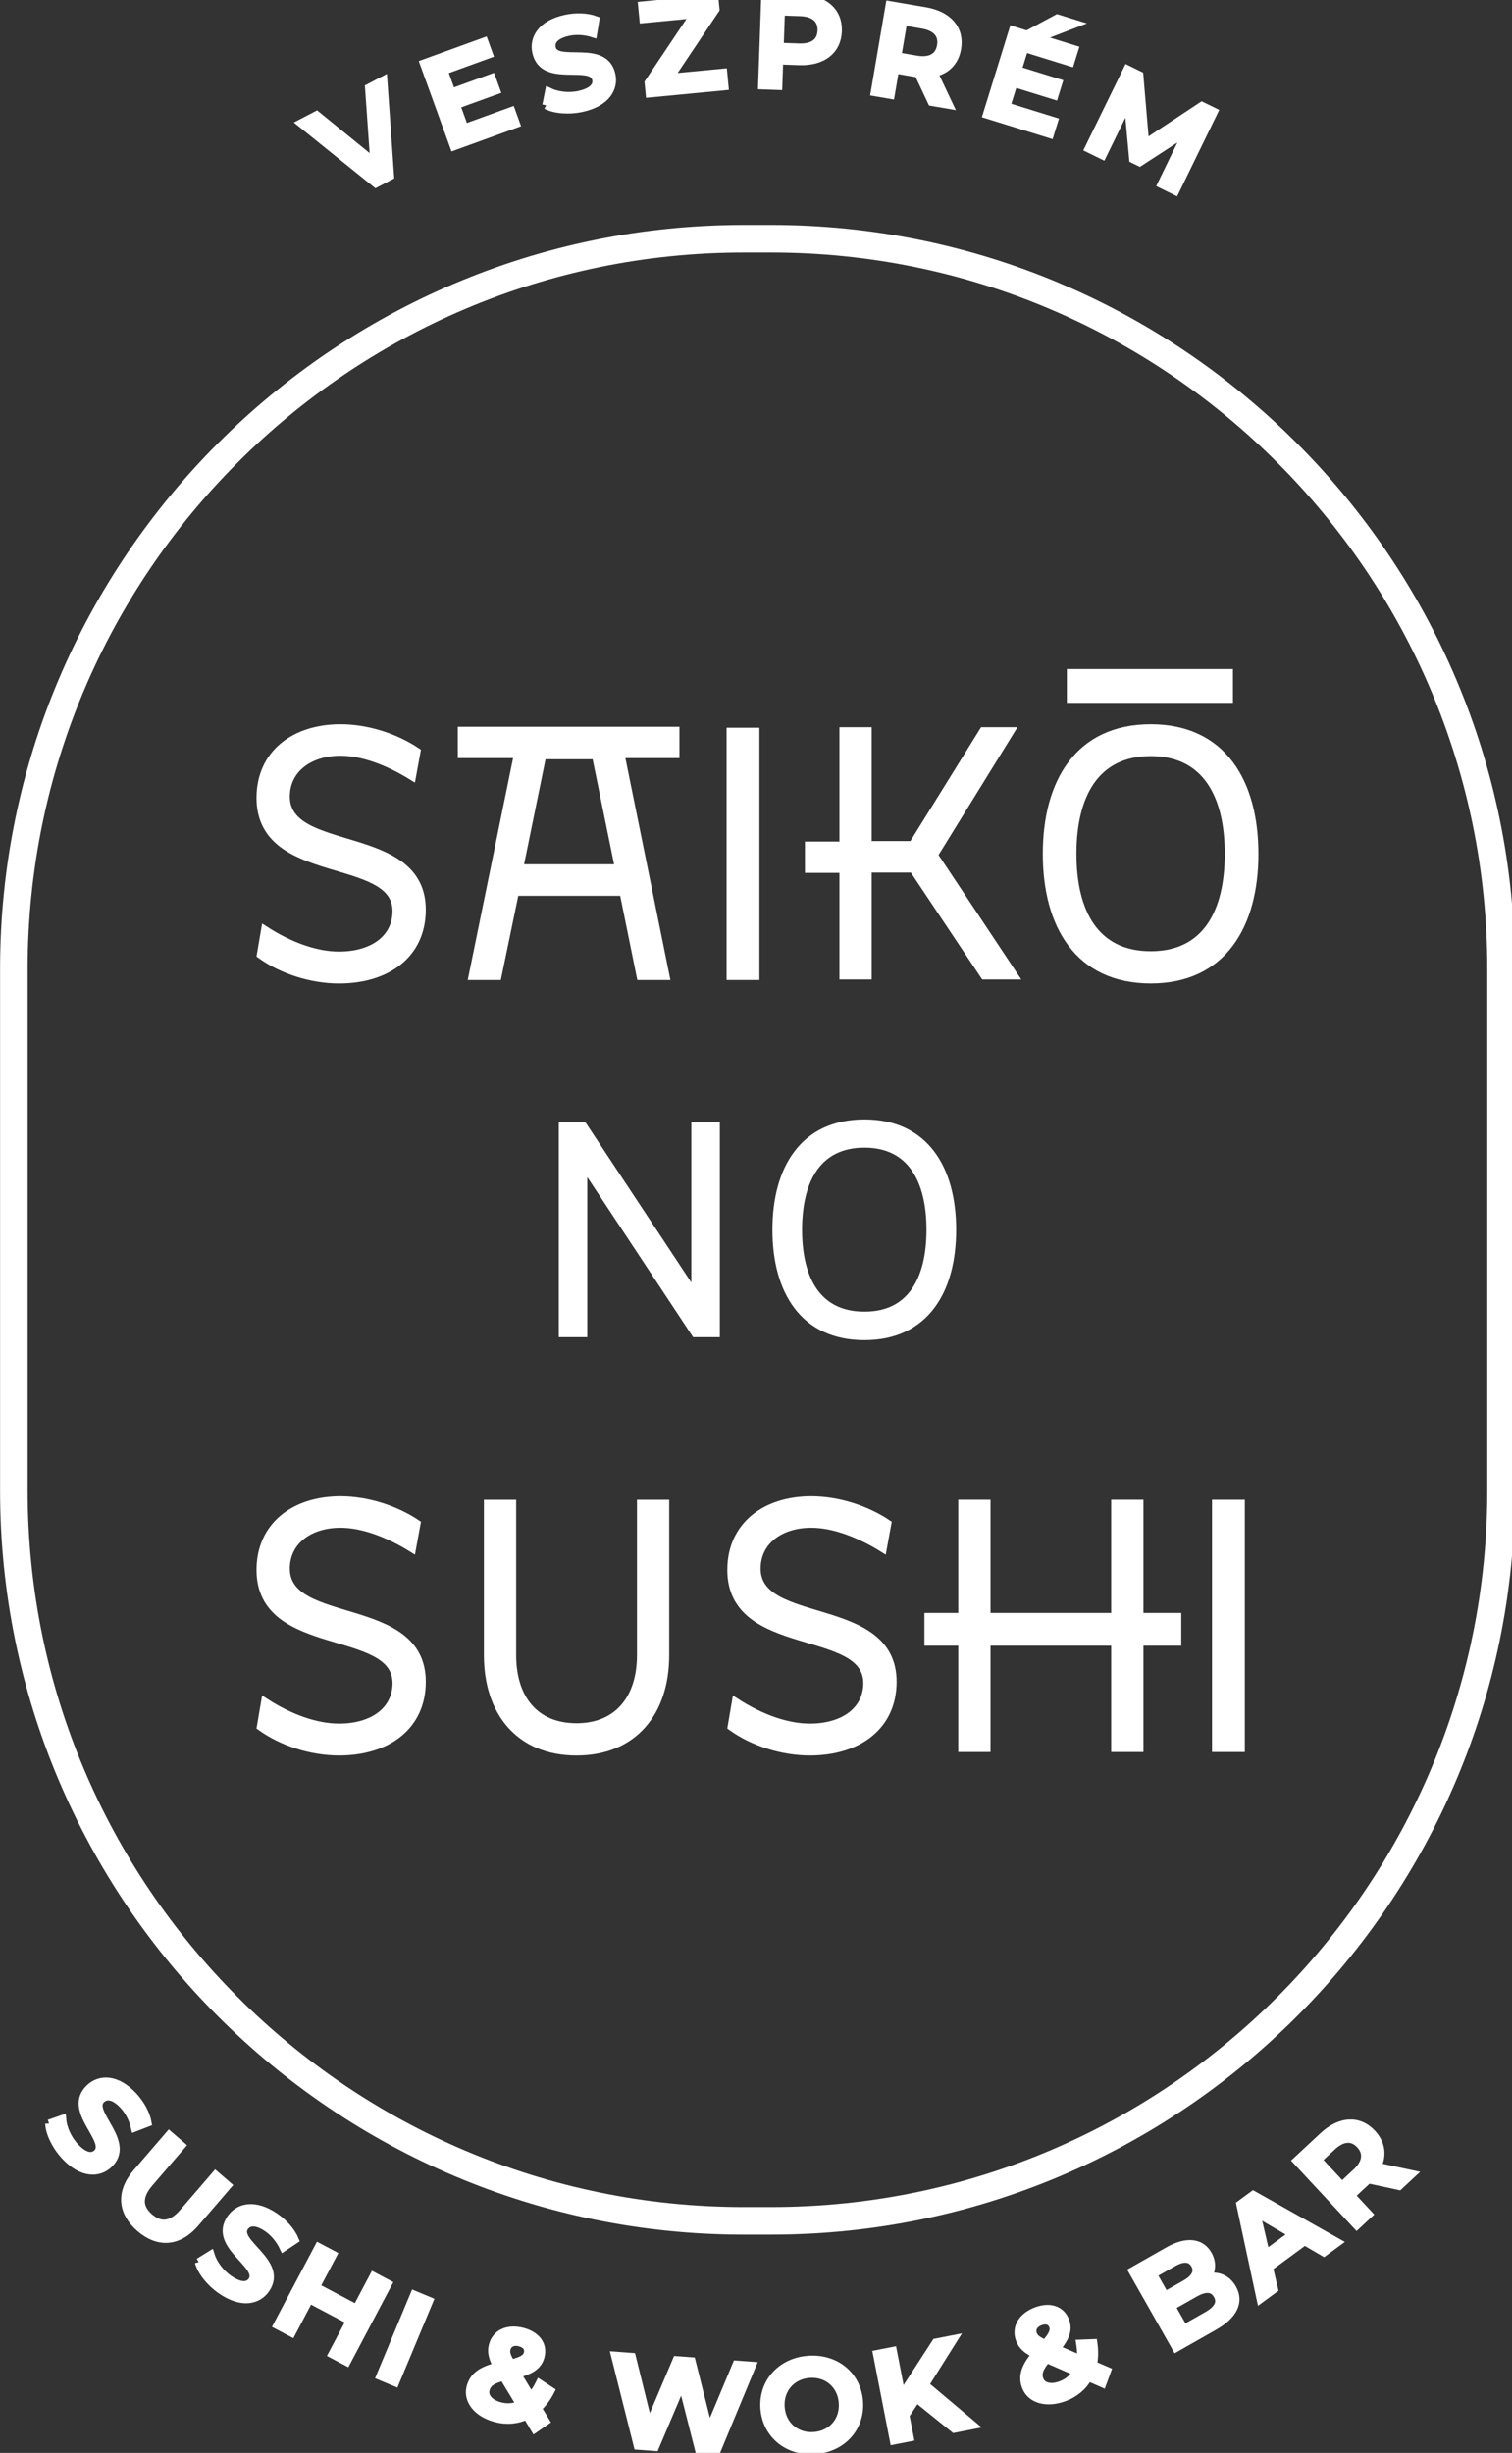 <?xml version="1.0" encoding="UTF-8" standalone="no"?>
<!-- Created with Inkscape (http://www.inkscape.org/) -->

<svg
   width="68.536mm"
   height="111.134mm"
   viewBox="0 0 68.536 111.134"
   version="1.1"
   id="svg5"
   inkscape:version="1.1 (c68e22c387, 2021-05-23)"
   sodipodi:docname="logo.svg"
   xmlns:inkscape="http://www.inkscape.org/namespaces/inkscape"
   xmlns:sodipodi="http://sodipodi.sourceforge.net/DTD/sodipodi-0.dtd"
   xmlns="http://www.w3.org/2000/svg"
   xmlns:svg="http://www.w3.org/2000/svg">
  <rect x="0" y="0" width="68.536" height="111.134" fill="#333333" stroke="none"/>
  <sodipodi:namedview
     id="namedview7"
     pagecolor="#505050"
     bordercolor="#ffffff"
     borderopacity="1"
     inkscape:pageshadow="0"
     inkscape:pageopacity="0"
     inkscape:pagecheckerboard="1"
     inkscape:document-units="mm"
     showgrid="false"
     fit-margin-top="0"
     fit-margin-left="0"
     fit-margin-right="0"
     fit-margin-bottom="0"
     inkscape:zoom="2.2652217"
     inkscape:cx="162.67723"
     inkscape:cy="267.30275"
     inkscape:window-width="3440"
     inkscape:window-height="1369"
     inkscape:window-x="-8"
     inkscape:window-y="-8"
     inkscape:window-maximized="1"
     inkscape:current-layer="layer1" />
  <defs
     id="defs2">
    <clipPath
       clipPathUnits="userSpaceOnUse"
       id="clipPath838">
      <path
         d="M 0,0 H 595.276 V 841.89 H 0 Z"
         id="path836" />
    </clipPath>
    <clipPath
       clipPathUnits="userSpaceOnUse"
       id="clipPath862">
      <path
         d="M 0,0 H 595.276 V 841.89 H 0 Z"
         id="path860" />
    </clipPath>
    <clipPath
       clipPathUnits="userSpaceOnUse"
       id="clipPath878">
      <path
         d="M 0,0 H 595.276 V 841.89 H 0 Z"
         id="path876" />
    </clipPath>
    <clipPath
       clipPathUnits="userSpaceOnUse"
       id="clipPath902">
      <path
         d="M 0,0 H 595.276 V 841.89 H 0 Z"
         id="path900" />
    </clipPath>
    <clipPath
       clipPathUnits="userSpaceOnUse"
       id="clipPath930">
      <path
         d="M 0,0 H 595.276 V 841.89 H 0 Z"
         id="path928" />
    </clipPath>
    <clipPath
       clipPathUnits="userSpaceOnUse"
       id="clipPath946">
      <path
         d="M 0,0 H 595.276 V 841.89 H 0 Z"
         id="path944" />
    </clipPath>
    <clipPath
       clipPathUnits="userSpaceOnUse"
       id="clipPath962">
      <path
         d="M 0,0 H 595.276 V 841.89 H 0 Z"
         id="path960" />
    </clipPath>
    <clipPath
       clipPathUnits="userSpaceOnUse"
       id="clipPath982">
      <path
         d="M 0,0 H 595.276 V 841.89 H 0 Z"
         id="path980" />
    </clipPath>
    <clipPath
       clipPathUnits="userSpaceOnUse"
       id="clipPath998">
      <path
         d="M 0,0 H 595.276 V 841.89 H 0 Z"
         id="path996" />
    </clipPath>
    <clipPath
       clipPathUnits="userSpaceOnUse"
       id="clipPath1028">
      <path
         d="M 0,0 H 595.276 V 841.89 H 0 Z"
         id="path1026" />
    </clipPath>
    <clipPath
       clipPathUnits="userSpaceOnUse"
       id="clipPath1042">
      <path
         d="M 0,0 H 595.276 V 841.89 H 0 Z"
         id="path1040" />
    </clipPath>
  </defs>
  <g
     inkscape:label="Réteg 1"
     inkscape:groupmode="layer"
     id="layer1"
     transform="translate(-81.691,-81.535)">
    <g
       id="g830"
       inkscape:label="saiko logo"
       transform="matrix(0.353,0,0,-0.353,10.959,287.977)"
       style="fill:#ffffff;stroke:#ffffff;stroke-opacity:1">
      <g
         id="g832"
         style="fill:#ffffff;stroke:#ffffff;stroke-opacity:1">
        <g
           id="g834"
           clip-path="url(#clipPath838)"
           style="fill:#ffffff;stroke:#ffffff;stroke-opacity:1">
          <g
             id="g840"
             transform="translate(299.396,298.51)"
             style="fill:#ffffff;stroke:#ffffff;stroke-opacity:1">
            <path
               d="m 0,0 h -3.519 c -52.379,0 -94.993,42.61 -94.993,94.983 v 66.972 c 0,52.374 42.614,94.983 94.993,94.983 H 0 c 52.382,0 94.996,-42.609 94.996,-94.983 V 94.983 C 94.996,42.61 52.382,0 0,0 m -3.519,254.4 c -50.98,0 -92.455,-41.471 -92.455,-92.445 V 94.983 c 0,-50.974 41.475,-92.445 92.455,-92.445 H 0 c 50.981,0 92.458,41.471 92.458,92.445 v 66.972 C 92.458,212.929 50.981,254.4 0,254.4 Z"
               style="fill:#ffffff;fill-opacity:1;fill-rule:nonzero;stroke:#ffffff;stroke-opacity:1"
               id="path842" />
          </g>
          <g
             id="g844"
             transform="translate(299.396,298.51)"
             style="fill:#ffffff;stroke:#ffffff;stroke-opacity:1">
            <path
               d="m 0,0 h -3.519 c -52.379,0 -94.993,42.61 -94.993,94.983 v 66.972 c 0,52.374 42.614,94.983 94.993,94.983 H 0 c 52.382,0 94.996,-42.609 94.996,-94.983 V 94.983 C 94.996,42.61 52.382,0 0,0 Z m -3.519,254.4 c -50.98,0 -92.455,-41.471 -92.455,-92.445 V 94.983 c 0,-50.974 41.475,-92.445 92.455,-92.445 H 0 c 50.981,0 92.458,41.471 92.458,92.445 v 66.972 C 92.458,212.929 50.981,254.4 0,254.4 Z"
               style="fill:#ffffff;stroke:#ffffff;stroke-width:0.766;stroke-linecap:butt;stroke-linejoin:miter;stroke-miterlimit:10;stroke-dasharray:none;stroke-opacity:1"
               id="path846" />
          </g>
        </g>
      </g>
      <g
         id="g848"
         transform="translate(249.612,574.537)"
         style="fill:#ffffff;stroke:#ffffff;stroke-opacity:1">
        <path
           d="m 0,0 0.862,-12.326 -1.837,-0.958 -9.628,7.754 2.023,1.054 7.384,-6.004 -0.67,9.507 z"
           style="fill:#ffffff;fill-opacity:1;fill-rule:nonzero;stroke:#ffffff;stroke-opacity:1"
           id="path850" />
      </g>
      <g
         id="g852"
         transform="translate(266.043,570.582)"
         style="fill:#ffffff;stroke:#ffffff;stroke-opacity:1">
        <path
           d="m 0,0 0.601,-1.66 -7.992,-2.9 -3.867,10.658 7.781,2.823 0.601,-1.66 -5.8,-2.104 1.004,-2.772 5.147,1.868 0.591,-1.63 -5.147,-1.866 1.067,-2.939 z"
           style="fill:#ffffff;fill-opacity:1;fill-rule:nonzero;stroke:#ffffff;stroke-opacity:1"
           id="path854" />
      </g>
      <g
         id="g856"
         style="fill:#ffffff;stroke:#ffffff;stroke-opacity:1">
        <g
           id="g858"
           clip-path="url(#clipPath862)"
           style="fill:#ffffff;stroke:#ffffff;stroke-opacity:1">
          <g
             id="g864"
             transform="translate(270.509,571.306)"
             style="fill:#ffffff;stroke:#ffffff;stroke-opacity:1">
            <path
               d="M 0,0 0.352,1.756 C 1.396,1.244 2.915,1.055 4.274,1.362 5.995,1.751 6.583,2.53 6.399,3.351 5.86,5.736 -0.358,2.69 -1.283,6.798 c -0.404,1.784 0.677,3.621 3.709,4.304 1.326,0.299 2.795,0.267 3.901,-0.148 L 6.038,9.213 C 4.912,9.573 3.757,9.611 2.794,9.393 1.088,9.008 0.543,8.189 0.732,7.352 1.263,4.998 7.472,8.009 8.387,3.949 8.787,2.18 7.69,0.34 4.657,-0.344 2.936,-0.732 1.095,-0.583 0,0"
               style="fill:#ffffff;fill-opacity:1;fill-rule:nonzero;stroke:#ffffff;stroke-opacity:1"
               id="path866" />
          </g>
        </g>
      </g>
      <g
         id="g868"
         transform="translate(293.253,575.511)"
         style="fill:#ffffff;stroke:#ffffff;stroke-opacity:1">
        <path
           d="m 0,0 0.17,-1.777 -9.644,-0.925 -0.135,1.405 5.878,8.766 -6.544,-0.628 -0.17,1.777 9.322,0.894 0.135,-1.406 -5.878,-8.764 z"
           style="fill:#ffffff;fill-opacity:1;fill-rule:nonzero;stroke:#ffffff;stroke-opacity:1"
           id="path870" />
      </g>
      <g
         id="g872"
         style="fill:#ffffff;stroke:#ffffff;stroke-opacity:1">
        <g
           id="g874"
           clip-path="url(#clipPath878)"
           style="fill:#ffffff;stroke:#ffffff;stroke-opacity:1">
          <g
             id="g880"
             transform="translate(307.976,580.821)"
             style="fill:#ffffff;stroke:#ffffff;stroke-opacity:1">
            <path
               d="m 0,0 c -0.088,-2.496 -1.99,-3.97 -4.971,-3.867 l -2.562,0.09 -0.114,-3.274 -2.108,0.074 0.398,11.344 4.668,-0.163 C -1.706,4.099 0.088,2.512 0,0 M -2.124,0.074 C -2.075,1.5 -3.001,2.36 -4.849,2.425 l -2.463,0.086 -0.158,-4.505 2.464,-0.087 c 1.846,-0.065 2.832,0.728 2.882,2.155"
               style="fill:#ffffff;fill-opacity:1;fill-rule:nonzero;stroke:#ffffff;stroke-opacity:1"
               id="path882" />
          </g>
          <g
             id="g884"
             transform="translate(320.009,571.725)"
             style="fill:#ffffff;stroke:#ffffff;stroke-opacity:1">
            <path
               d="M 0,0 -1.728,3.672 C -1.875,3.68 -2.018,3.705 -2.164,3.73 l -2.527,0.431 -0.558,-3.264 -2.079,0.355 1.914,11.202 4.608,-0.788 C 2.137,11.162 3.705,9.345 3.28,6.866 2.991,5.17 1.914,4.07 0.292,3.738 L 2.24,-0.383 Z M -1.203,9.922 -3.636,10.338 -4.398,5.874 -1.966,5.457 C -0.142,5.145 0.945,5.816 1.184,7.225 1.425,8.632 0.621,9.61 -1.203,9.922"
               style="fill:#ffffff;fill-opacity:1;fill-rule:nonzero;stroke:#ffffff;stroke-opacity:1"
               id="path886" />
          </g>
        </g>
      </g>
      <g
         id="g888"
         transform="translate(335.731,569.274)"
         style="fill:#ffffff;stroke:#ffffff;stroke-opacity:1">
        <path
           d="M 0,0 -0.524,-1.688 -8.653,0.832 -5.292,11.671 2.619,9.218 2.096,7.53 -3.802,9.36 -4.676,6.541 0.557,4.919 0.043,3.262 -5.19,4.884 -6.116,1.896 Z m -0.667,11.205 -1.673,0.518 2.748,1.474 2.276,-0.705 z"
           style="fill:#ffffff;fill-opacity:1;fill-rule:nonzero;stroke:#ffffff;stroke-opacity:1"
           id="path890" />
      </g>
      <g
         id="g892"
         transform="translate(349.506,561.165)"
         style="fill:#ffffff;stroke:#ffffff;stroke-opacity:1">
        <path
           d="M 0,0 3.29,6.76 -2.793,2.809 -3.637,3.222 -4.293,10.362 -7.555,3.696 -9.36,4.58 -4.374,14.767 -2.816,14.006 -2.075,5.272 5.204,10.082 6.762,9.318 1.79,-0.877 Z"
           style="fill:#ffffff;fill-opacity:1;fill-rule:nonzero;stroke:#ffffff;stroke-opacity:1"
           id="path894" />
      </g>
      <g
         id="g896"
         style="fill:#ffffff;stroke:#ffffff;stroke-opacity:1">
        <g
           id="g898"
           clip-path="url(#clipPath902)"
           style="fill:#ffffff;stroke:#ffffff;stroke-opacity:1">
          <g
             id="g904"
             transform="translate(206.677,312.269)"
             style="fill:#ffffff;stroke:#ffffff;stroke-opacity:1">
            <path
               d="M 0,0 1.693,0.588 C 1.782,-0.573 2.391,-1.981 3.346,-2.996 4.555,-4.285 5.526,-4.395 6.141,-3.819 7.926,-2.143 2.14,1.675 5.213,4.56 6.549,5.814 8.683,5.815 10.813,3.546 11.745,2.553 12.462,1.27 12.665,0.104 L 11.016,-0.532 C 10.756,0.624 10.202,1.638 9.525,2.36 8.326,3.637 7.342,3.691 6.715,3.101 4.955,1.448 10.706,-2.38 7.669,-5.233 6.344,-6.475 4.2,-6.465 2.069,-4.195 0.861,-2.907 0.053,-1.24 0,0"
               style="fill:#ffffff;fill-opacity:1;fill-rule:nonzero;stroke:#ffffff;stroke-opacity:1"
               id="path906" />
          </g>
          <g
             id="g908"
             transform="translate(217.914,305.961)"
             style="fill:#ffffff;stroke:#ffffff;stroke-opacity:1">
            <path
               d="M 0,0 4.181,4.851 5.777,3.477 1.65,-1.315 C 0.127,-3.084 0.269,-4.532 1.657,-5.728 3.046,-6.924 4.488,-6.84 6.012,-5.071 l 4.126,4.79 1.572,-1.354 -4.178,-4.851 C 5.373,-8.993 2.785,-9.139 0.439,-7.119 -1.919,-5.087 -2.157,-2.507 0,0"
               style="fill:#ffffff;fill-opacity:1;fill-rule:nonzero;stroke:#ffffff;stroke-opacity:1"
               id="path910" />
          </g>
          <g
             id="g912"
             transform="translate(225.892,294.48)"
             style="fill:#ffffff;stroke:#ffffff;stroke-opacity:1">
            <path
               d="M 0,0 1.526,0.943 C 1.866,-0.172 2.768,-1.414 3.923,-2.2 5.386,-3.196 6.359,-3.092 6.834,-2.395 8.214,-0.369 1.726,2.104 4.101,5.592 5.133,7.108 7.219,7.574 9.796,5.82 10.922,5.054 11.904,3.954 12.356,2.86 L 10.883,1.879 C 10.376,2.951 9.614,3.823 8.795,4.38 7.347,5.368 6.372,5.206 5.888,4.494 4.527,2.496 10.982,0.005 8.633,-3.444 7.611,-4.947 5.513,-5.403 2.937,-3.649 1.473,-2.654 0.321,-1.201 0,0"
               style="fill:#ffffff;fill-opacity:1;fill-rule:nonzero;stroke:#ffffff;stroke-opacity:1"
               id="path914" />
          </g>
        </g>
      </g>
      <g
         id="g916"
         transform="translate(250.206,291.705)"
         style="fill:#ffffff;stroke:#ffffff;stroke-opacity:1">
        <path
           d="m 0,0 -5.312,-10.044 -1.865,0.987 2.277,4.304 -5.195,2.746 -2.276,-4.304 -1.865,0.986 5.311,10.044 1.866,-0.986 -2.193,-4.146 5.194,-2.746 2.192,4.145 z"
           style="fill:#ffffff;fill-opacity:1;fill-rule:nonzero;stroke:#ffffff;stroke-opacity:1"
           id="path918" />
      </g>
      <g
         id="g920"
         transform="translate(253.559,290.318)"
         style="fill:#ffffff;stroke:#ffffff;stroke-opacity:1">
        <path
           d="m 0,0 1.946,-0.811 -4.372,-10.478 -1.946,0.813 z"
           style="fill:#ffffff;fill-opacity:1;fill-rule:nonzero;stroke:#ffffff;stroke-opacity:1"
           id="path922" />
      </g>
      <g
         id="g924"
         style="fill:#ffffff;stroke:#ffffff;stroke-opacity:1">
        <g
           id="g926"
           clip-path="url(#clipPath930)"
           style="fill:#ffffff;stroke:#ffffff;stroke-opacity:1">
          <g
             id="g932"
             transform="translate(269.03,273.072)"
             style="fill:#ffffff;stroke:#ffffff;stroke-opacity:1">
            <path
               d="M 0,0 -1.016,1.701 C -2.23,1.123 -3.609,0.992 -5.047,1.382 c -2.315,0.626 -3.662,2.283 -3.196,4.004 0.368,1.361 1.377,2.111 3.43,2.629 -0.651,1.133 -0.785,1.941 -0.568,2.739 0.414,1.532 1.949,2.242 3.873,1.721 1.767,-0.478 2.674,-1.713 2.272,-3.2 -0.303,-1.126 -1.18,-1.76 -3.002,-2.224 l 1.752,-2.892 c 0.405,0.444 0.778,1.014 1.11,1.681 L 2.063,4.895 C 1.602,3.997 1.045,3.24 0.401,2.661 L 1.422,0.974 Z M -1.873,3.125 -4.017,6.676 C -5.475,6.314 -6.07,5.855 -6.281,5.072 -6.526,4.165 -5.82,3.303 -4.475,2.94 -3.568,2.693 -2.694,2.76 -1.873,3.125 m -1.716,7.178 C -3.721,9.817 -3.616,9.402 -3.044,8.41 c 1.452,0.345 1.982,0.689 2.142,1.283 0.17,0.625 -0.17,1.17 -0.983,1.391 -0.875,0.236 -1.523,-0.109 -1.704,-0.781"
               style="fill:#ffffff;fill-opacity:1;fill-rule:nonzero;stroke:#ffffff;stroke-opacity:1"
               id="path934" />
          </g>
        </g>
      </g>
      <g
         id="g936"
         transform="translate(296.944,281.196)"
         style="fill:#ffffff;stroke:#ffffff;stroke-opacity:1">
        <path
           d="m 0,0 -4.58,-11.033 -2.228,0.163 -2.18,8.574 -3.459,-8.159 -2.246,0.165 -2.917,11.583 2.182,-0.16 2.178,-8.8 3.556,8.379 1.939,-0.142 2.225,-8.853 3.526,8.43 z"
           style="fill:#ffffff;fill-opacity:1;fill-rule:nonzero;stroke:#ffffff;stroke-opacity:1"
           id="path938" />
      </g>
      <g
         id="g940"
         style="fill:#ffffff;stroke:#ffffff;stroke-opacity:1">
        <g
           id="g942"
           clip-path="url(#clipPath946)"
           style="fill:#ffffff;stroke:#ffffff;stroke-opacity:1">
          <g
             id="g948"
             transform="translate(298.515,275.721)"
             style="fill:#ffffff;stroke:#ffffff;stroke-opacity:1">
            <path
               d="M 0,0 C -0.236,3.343 2.175,5.997 5.682,6.243 9.186,6.489 11.945,4.216 12.181,0.856 12.417,-2.504 10.004,-5.142 6.499,-5.388 2.993,-5.636 0.234,-3.345 0,0 M 10.064,0.707 C 9.902,3.018 8.088,4.562 5.81,4.402 3.533,4.241 1.954,2.458 2.116,0.149 c 0.162,-2.311 1.975,-3.855 4.253,-3.695 2.279,0.16 3.858,1.942 3.695,4.253"
               style="fill:#ffffff;fill-opacity:1;fill-rule:nonzero;stroke:#ffffff;stroke-opacity:1"
               id="path950" />
          </g>
        </g>
      </g>
      <g
         id="g952"
         transform="translate(318.061,276.974)"
         style="fill:#ffffff;stroke:#ffffff;stroke-opacity:1">
        <path
           d="M 0,0 -1.412,-2.155 -0.857,-5.001 -2.924,-5.404 -5.092,5.725 -3.024,6.126 -1.913,0.419 2.476,7.198 4.797,7.65 1.092,1.764 7.251,-3.422 4.834,-3.893 Z"
           style="fill:#ffffff;fill-opacity:1;fill-rule:nonzero;stroke:#ffffff;stroke-opacity:1"
           id="path954" />
      </g>
      <g
         id="g956"
         style="fill:#ffffff;stroke:#ffffff;stroke-opacity:1">
        <g
           id="g958"
           clip-path="url(#clipPath962)"
           style="fill:#ffffff;stroke:#ffffff;stroke-opacity:1">
          <g
             id="g964"
             transform="translate(341.945,278.905)"
             style="fill:#ffffff;stroke:#ffffff;stroke-opacity:1">
            <path
               d="m 0,0 -1.818,0.799 c -0.656,-1.176 -1.705,-2.084 -3.105,-2.601 -2.255,-0.832 -4.316,-0.263 -4.936,1.412 -0.489,1.325 -0.102,2.524 1.274,4.141 -1.188,0.547 -1.767,1.128 -2.053,1.906 -0.552,1.492 0.289,2.961 2.162,3.653 1.721,0.636 3.179,0.154 3.714,-1.293 0.405,-1.095 0.058,-2.124 -1.159,-3.559 l 3.108,-1.343 c 0.074,0.598 0.046,1.28 -0.069,2.015 L -1.16,5.196 C -1.014,4.194 -1.029,3.254 -1.217,2.405 L 0.595,1.622 Z m -8.914,6.327 c 0.173,-0.47 0.502,-0.748 1.544,-1.228 0.986,1.126 1.219,1.714 1.005,2.292 C -6.59,8.001 -7.183,8.248 -7.976,7.956 -8.828,7.641 -9.157,6.983 -8.914,6.327 m 5.569,-4.864 -3.811,1.655 c -0.982,-1.141 -1.2,-1.861 -0.919,-2.622 0.327,-0.884 1.406,-1.178 2.714,-0.694 0.883,0.327 1.559,0.887 2.016,1.661"
               style="fill:#ffffff;fill-opacity:1;fill-rule:nonzero;stroke:#ffffff;stroke-opacity:1"
               id="path966" />
          </g>
          <g
             id="g968"
             transform="translate(358.635,291.117)"
             style="fill:#ffffff;stroke:#ffffff;stroke-opacity:1">
            <path
               d="m 0,0 c 0.96,-1.691 0.195,-3.429 -2.34,-4.869 l -4.904,-2.785 -5.601,9.864 4.623,2.624 c 2.367,1.345 4.203,1.064 5.09,-0.5 C -2.555,3.32 -2.638,2.284 -3.168,1.444 -1.919,1.706 -0.728,1.282 0,0 m -10.197,1.814 1.544,-2.721 2.593,1.472 c 1.269,0.72 1.731,1.579 1.219,2.481 -0.52,0.916 -1.495,0.959 -2.763,0.239 z m 8.246,-2.679 c -0.56,0.987 -1.554,0.999 -2.934,0.216 l -2.959,-1.68 1.616,-2.847 2.959,1.679 c 1.381,0.785 1.88,1.646 1.318,2.632"
               style="fill:#ffffff;fill-opacity:1;fill-rule:nonzero;stroke:#ffffff;stroke-opacity:1"
               id="path970" />
          </g>
        </g>
      </g>
      <g
         id="g972"
         transform="translate(367.899,297.156)"
         style="fill:#ffffff;stroke:#ffffff;stroke-opacity:1">
        <path
           d="M 0,0 -4.57,-3.359 -3.916,-6.138 -5.667,-7.424 -8.273,4.74 -6.602,5.969 4.245,-0.137 2.469,-1.444 Z m -1.541,0.92 -4.661,2.729 1.227,-5.254 z"
           style="fill:#ffffff;fill-opacity:1;fill-rule:nonzero;stroke:#ffffff;stroke-opacity:1"
           id="path974" />
      </g>
      <g
         id="g976"
         style="fill:#ffffff;stroke:#ffffff;stroke-opacity:1">
        <g
           id="g978"
           clip-path="url(#clipPath982)"
           style="fill:#ffffff;stroke:#ffffff;stroke-opacity:1">
          <g
             id="g984"
             transform="translate(380.029,304.235)"
             style="fill:#ffffff;stroke:#ffffff;stroke-opacity:1">
            <path
               d="M 0,0 -3.962,0.855 C -4.058,0.743 -4.165,0.644 -4.273,0.545 l -1.875,-1.746 2.253,-2.421 -1.542,-1.436 -7.733,8.31 3.419,3.181 c 2.185,2.032 4.576,2.175 6.287,0.335 1.172,-1.258 1.393,-2.781 0.673,-4.269 L 1.661,1.547 Z m -8.607,5.06 -1.805,-1.677 3.082,-3.314 1.805,1.68 c 1.353,1.258 1.478,2.529 0.507,3.572 -0.973,1.044 -2.236,0.998 -3.589,-0.261"
               style="fill:#ffffff;fill-opacity:1;fill-rule:nonzero;stroke:#ffffff;stroke-opacity:1"
               id="path986" />
          </g>
        </g>
      </g>
      <g
         id="g988"
         transform="translate(272.624,440.263)"
         style="fill:#ffffff;stroke:#ffffff;stroke-opacity:1">
        <path
           d="M 0,0 H 2.662 L 17.021,-21.71 V 0 h 2.662 V -26.57 H 17.021 L 2.662,-4.857 V -26.57 H 0 Z"
           style="fill:#ffffff;fill-opacity:1;fill-rule:nonzero;stroke:#ffffff;stroke-opacity:1"
           id="path990" />
      </g>
      <g
         id="g992"
         style="fill:#ffffff;stroke:#ffffff;stroke-opacity:1">
        <g
           id="g994"
           clip-path="url(#clipPath998)"
           style="fill:#ffffff;stroke:#ffffff;stroke-opacity:1">
          <g
             id="g1000"
             transform="translate(311.373,415.971)"
             style="fill:#ffffff;stroke:#ffffff;stroke-opacity:1">
            <path
               d="M 0,0 C 6.076,0 8.467,4.745 8.467,11.008 8.467,17.27 6.076,22.049 0,22.049 -6.116,22.049 -8.507,17.27 -8.507,11.008 -8.507,4.745 -6.116,0 0,0 m 0,24.671 c 7.822,0 11.279,-5.923 11.279,-13.663 C 11.279,3.264 7.822,-2.656 0,-2.656 c -7.862,0 -11.316,5.92 -11.316,13.664 0,7.74 3.454,13.663 11.316,13.663"
               style="fill:#ffffff;fill-opacity:1;fill-rule:nonzero;stroke:#ffffff;stroke-opacity:1"
               id="path1002" />
          </g>
          <g
             id="g1004"
             transform="translate(237.089,383.496)"
             style="fill:#ffffff;stroke:#ffffff;stroke-opacity:1">
            <path
               d="m 0,0 c 0,3.495 2.962,5.739 7.005,5.739 2.784,0 6.013,-1.166 9.202,-3.139 l 0.583,3.183 c -2.74,1.836 -6.375,3.002 -9.785,3.002 -5.836,0 -10.281,-3.23 -10.281,-8.966 0,-10.848 17.463,-7.039 17.463,-14.524 0,-3.497 -3.008,-5.695 -7.363,-5.695 -2.965,0 -6.331,1.212 -9.518,3.273 l -0.539,-3.183 c 2.74,-1.973 6.509,-3.18 10.057,-3.18 6.151,0 10.637,3.224 10.637,8.963 C 17.461,-3.903 0,-7.712 0,0"
               style="fill:#ffffff;fill-opacity:1;fill-rule:nonzero;stroke:#ffffff;stroke-opacity:1"
               id="path1006" />
          </g>
          <g
             id="g1008"
             transform="translate(282.666,372.377)"
             style="fill:#ffffff;stroke:#ffffff;stroke-opacity:1">
            <path
               d="m 0,0 c 0,-5.511 -2.918,-9.234 -8.258,-9.234 -5.384,0 -8.255,3.723 -8.255,9.234 v 19.456 h -3.142 V 0 c 0,-7.26 4.037,-12.373 11.397,-12.373 7.36,0 11.397,5.113 11.397,12.373 V 19.456 H 0 Z"
               style="fill:#ffffff;fill-opacity:1;fill-rule:nonzero;stroke:#ffffff;stroke-opacity:1"
               id="path1010" />
          </g>
          <g
             id="g1012"
             transform="translate(297.541,383.496)"
             style="fill:#ffffff;stroke:#ffffff;stroke-opacity:1">
            <path
               d="m 0,0 c 0,3.495 2.965,5.739 7.005,5.739 2.781,0 6.013,-1.166 9.202,-3.139 l 0.583,3.183 c -2.74,1.836 -6.375,3.002 -9.785,3.002 -5.839,0 -10.281,-3.23 -10.281,-8.966 0,-10.848 17.463,-7.039 17.463,-14.524 0,-3.497 -3.008,-5.695 -7.363,-5.695 -2.962,0 -6.331,1.212 -9.517,3.273 l -0.54,-3.183 c 2.74,-1.973 6.509,-3.18 10.057,-3.18 6.151,0 10.64,3.224 10.64,8.963 C 17.464,-3.903 0,-7.712 0,0"
               style="fill:#ffffff;fill-opacity:1;fill-rule:nonzero;stroke:#ffffff;stroke-opacity:1"
               id="path1014" />
          </g>
        </g>
      </g>
      <g
         id="g1016"
         transform="translate(346.698,391.834)"
         style="fill:#ffffff;stroke:#ffffff;stroke-opacity:1">
        <path
           d="M 0,0 H -3.139 V -14.53 H -19.636 V 0 h -3.14 v -14.53 h -4.345 v -3.205 h 4.345 v -13.648 h 3.14 v 13.648 H -3.139 V -31.383 H 0 v 13.648 h 4.86 v 3.205 H 0 Z"
           style="fill:#ffffff;fill-opacity:1;fill-rule:nonzero;stroke:#ffffff;stroke-opacity:1"
           id="path1018" />
      </g>
      <path
         d="m 356.507,360.451 h 3.211 v 31.383 h -3.211 z"
         style="fill:#ffffff;fill-opacity:1;fill-rule:nonzero;stroke:#ffffff;stroke-opacity:1"
         id="path1020" />
      <g
         id="g1022"
         style="fill:#ffffff;stroke:#ffffff;stroke-opacity:1">
        <g
           id="g1024"
           clip-path="url(#clipPath1028)"
           style="fill:#ffffff;stroke:#ffffff;stroke-opacity:1">
          <g
             id="g1030"
             transform="translate(234.395,465.456)"
             style="fill:#ffffff;stroke:#ffffff;stroke-opacity:1">
            <path
               d="m 0,0 c 3.186,-2.061 6.553,-3.27 9.514,-3.27 4.359,0 7.364,2.194 7.364,5.692 0,7.485 -17.461,3.676 -17.461,14.524 0,5.739 4.443,8.966 10.278,8.966 3.414,0 7.049,-1.166 9.786,-3.005 l -0.583,-3.18 c -3.186,1.97 -6.419,3.136 -9.203,3.136 -4.037,0 -7.001,-2.242 -7.001,-5.739 0,-7.71 17.46,-3.9 17.46,-14.524 0,-5.736 -4.489,-8.966 -10.64,-8.966 -3.544,0 -7.316,1.213 -10.053,3.183 z"
               style="fill:#ffffff;fill-opacity:1;fill-rule:nonzero;stroke:#ffffff;stroke-opacity:1"
               id="path1032" />
          </g>
        </g>
      </g>
      <path
         d="m 294.174,490.921 h 3.211 v -31.383 h -3.211 z"
         style="fill:#ffffff;fill-opacity:1;fill-rule:nonzero;stroke:#ffffff;stroke-opacity:1"
         id="path1034" />
      <g
         id="g1036"
         style="fill:#ffffff;stroke:#ffffff;stroke-opacity:1">
        <g
           id="g1038"
           clip-path="url(#clipPath1042)"
           style="fill:#ffffff;stroke:#ffffff;stroke-opacity:1">
          <g
             id="g1044"
             transform="translate(348.142,462.229)"
             style="fill:#ffffff;stroke:#ffffff;stroke-opacity:1">
            <path
               d="m 0,0 c 7.176,0 10.001,5.605 10.001,12.999 0,7.398 -2.825,13.047 -10.001,13.047 -7.223,0 -10.047,-5.649 -10.047,-13.047 C -10.047,5.605 -7.223,0 0,0 m 0,29.138 c 9.24,0 13.321,-6.992 13.321,-16.139 C 13.321,3.853 9.24,-3.136 0,-3.136 c -9.287,0 -13.364,6.989 -13.364,16.135 0,9.147 4.077,16.139 13.364,16.139"
               style="fill:#ffffff;fill-opacity:1;fill-rule:nonzero;stroke:#ffffff;stroke-opacity:1"
               id="path1046" />
          </g>
        </g>
      </g>
      <g
         id="g1048"
         transform="translate(267.056,473.391)"
         style="fill:#ffffff;stroke:#ffffff;stroke-opacity:1">
        <path
           d="M 0,0 2.961,14.48 H 9.823 L 12.781,0 Z M 20.064,17.654 H -7.401 v -3.021 h 7.214 L -6.01,-13.854 h 3.229 l 2.242,10.805 h 13.903 l 2.198,-10.805 h 3.23 l -5.78,28.487 h 7.052 z"
           style="fill:#ffffff;fill-opacity:1;fill-rule:nonzero;stroke:#ffffff;stroke-opacity:1"
           id="path1050" />
      </g>
      <g
         id="g1052"
         transform="translate(320.295,475.075)"
         style="fill:#ffffff;stroke:#ffffff;stroke-opacity:1">
        <path
           d="m 0,0 9.835,15.914 h -3.5 L -2.74,1.3 h -5.749 v 14.614 h -3.145 V 1.234 h -4.427 v -3.02 h 4.427 v -13.683 h 3.145 v 13.72 h 5.796 l 9.162,-13.72 h 3.815 z"
           style="fill:#ffffff;fill-opacity:1;fill-rule:nonzero;stroke:#ffffff;stroke-opacity:1"
           id="path1054" />
      </g>
      <path
         d="m 337.867,495.114 h 20.325 v 3.335 h -20.325 z"
         style="fill:#ffffff;fill-opacity:1;fill-rule:nonzero;stroke:#ffffff;stroke-opacity:1"
         id="path1056" />
    </g>
  </g>
</svg>
